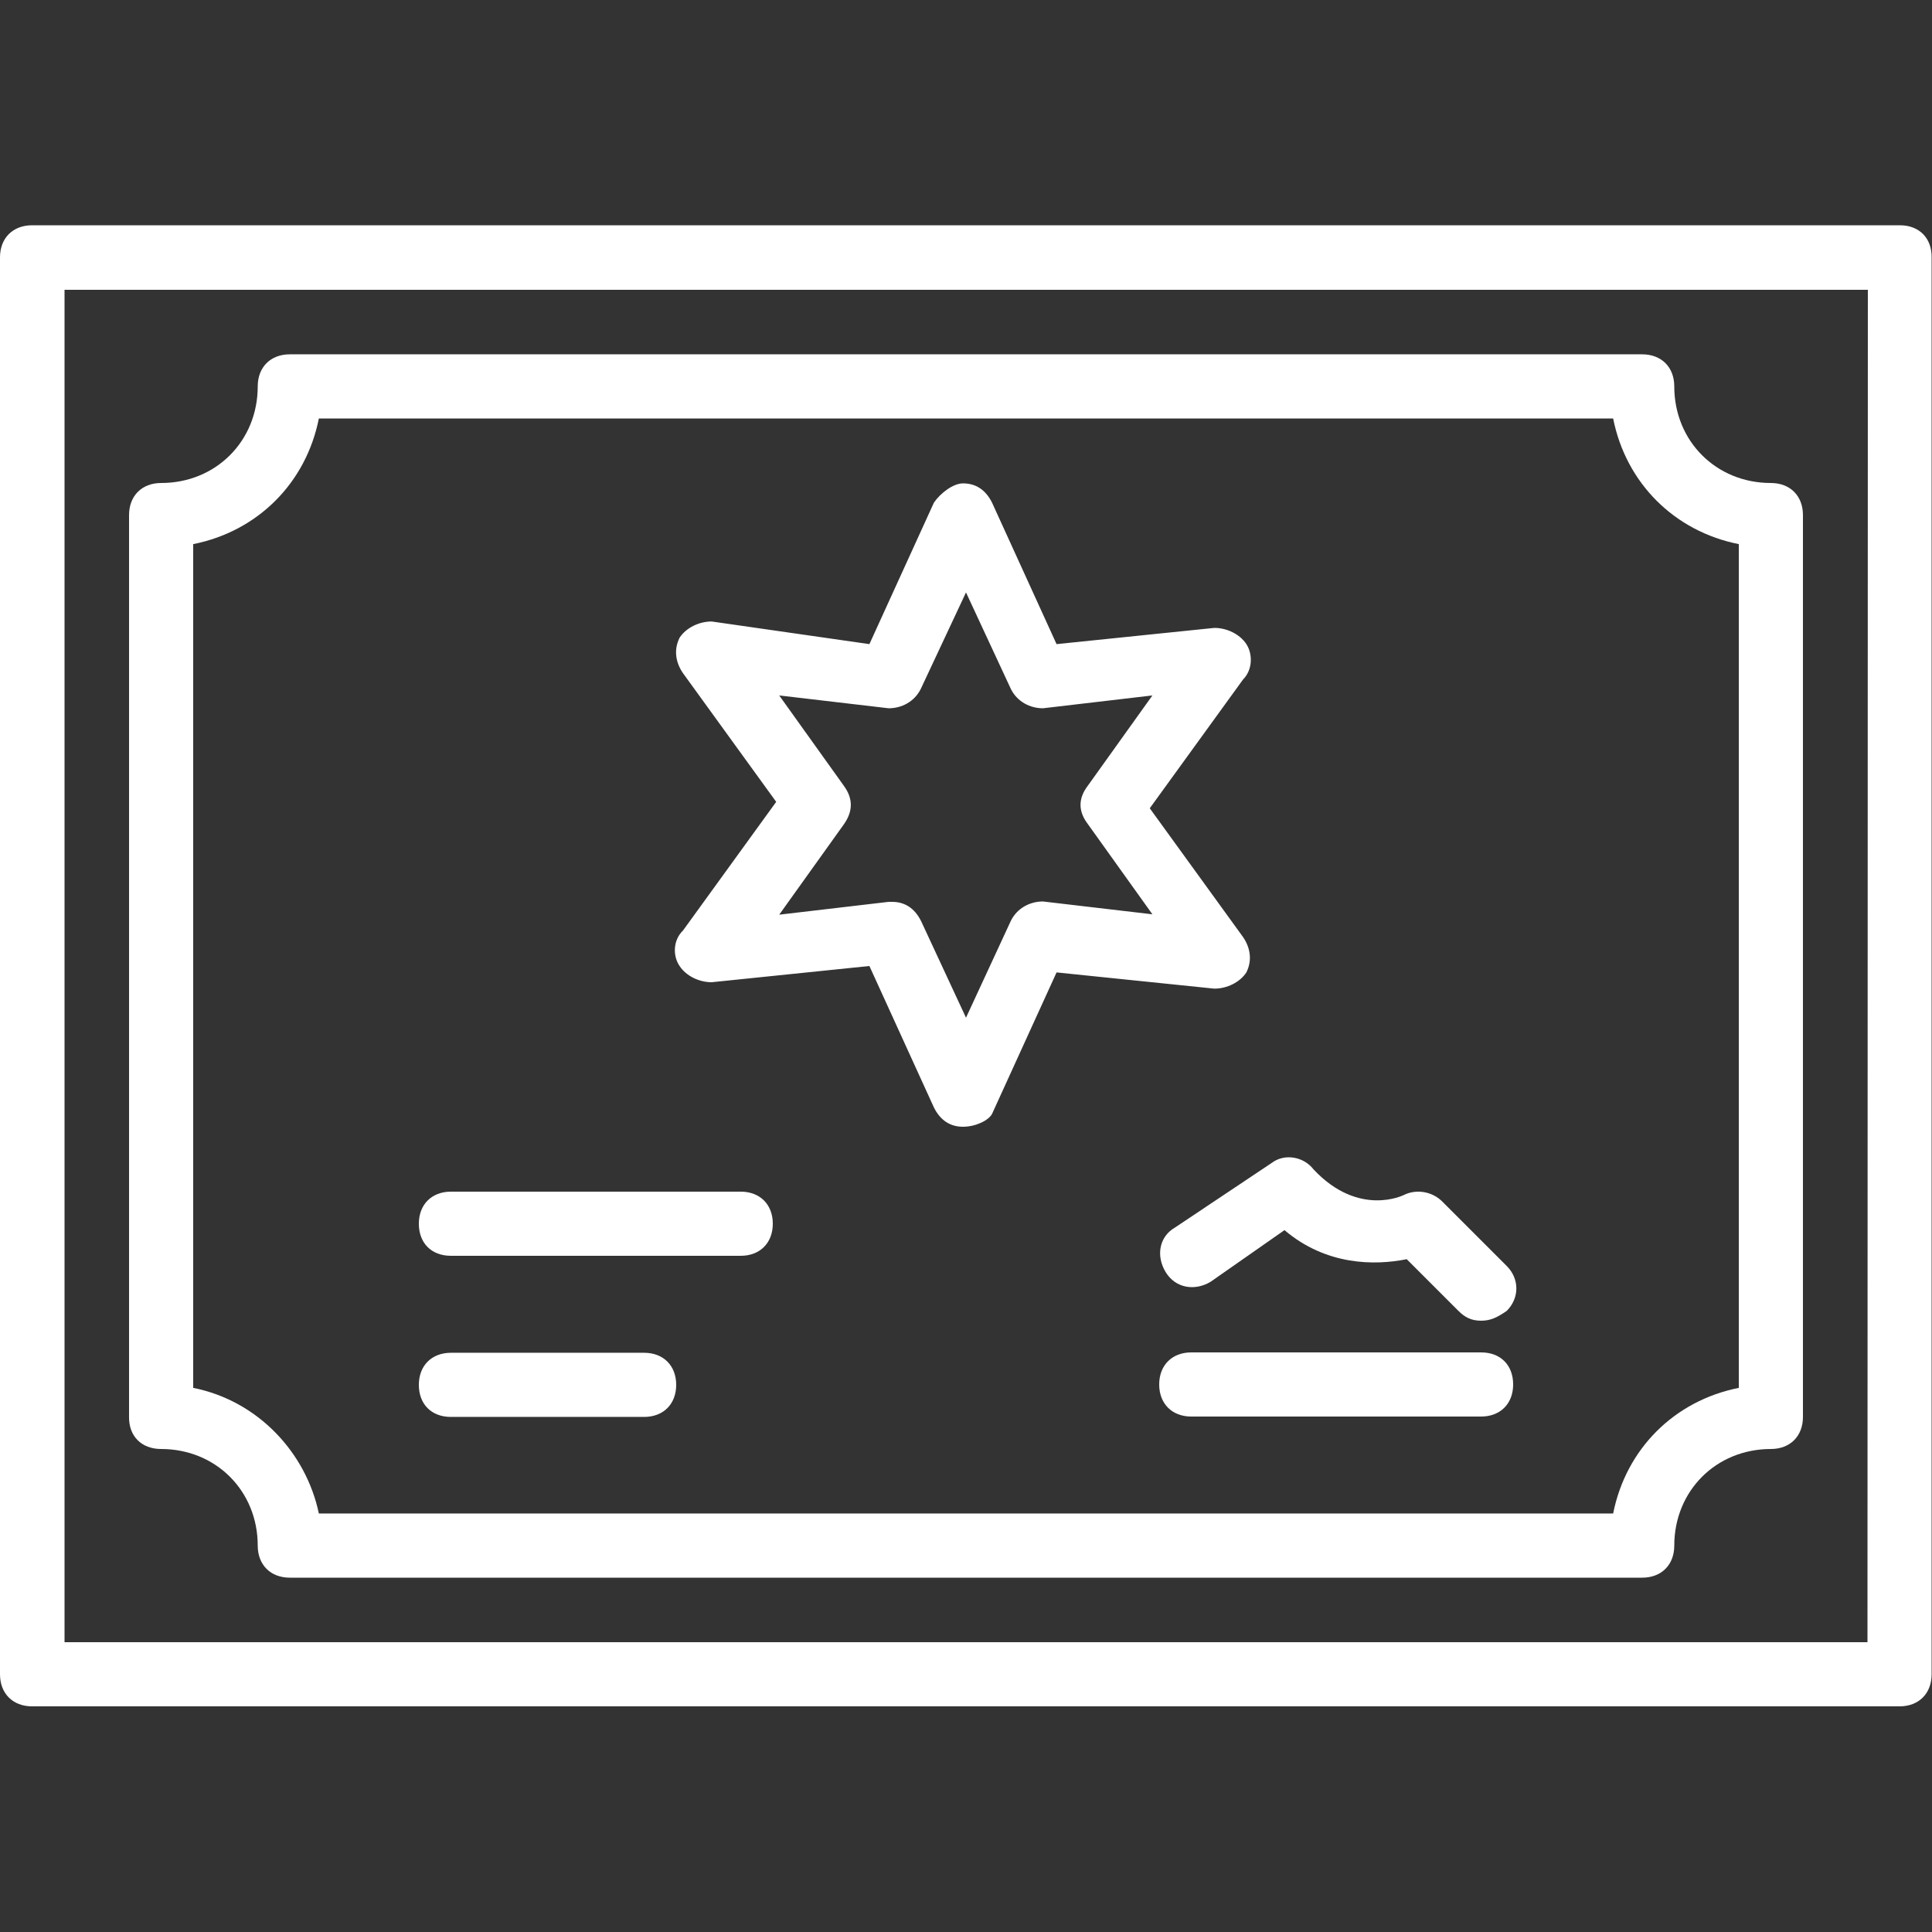 <svg xmlns="http://www.w3.org/2000/svg" xmlns:xlink="http://www.w3.org/1999/xlink" id="Layer_1" x="0px" y="0px" viewBox="0 0 512 512" style="enable-background:new 0 0 512 512;" xml:space="preserve"><rect x="0" y="0" width="512" height="512" fill="#333333" stroke="none"/><style type="text/css">	.st0{fill:#FFFFFF;}</style><g transform="translate(1 1)">	<g>		<g>			<path class="st0" d="M502.5,58.7H7.5c-5.1,0-8.5,3.4-8.5,8.5v375.5c0,5.1,3.4,8.5,8.5,8.5h494.9c5.1,0,8.5-3.4,8.5-8.5V67.3    C511,62.1,507.6,58.7,502.5,58.7z M493.9,434.2H16.1V75.8h477.9L493.9,434.2L493.9,434.2z"></path>			<path class="st0" d="M118.5,331.8h76.8c5.1,0,8.5-3.4,8.5-8.5s-3.4-8.5-8.5-8.5h-76.8c-5.1,0-8.5,3.4-8.5,8.5    S113.3,331.8,118.5,331.8z"></path>			<path class="st0" d="M118.5,374.5h51.2c5.1,0,8.5-3.4,8.5-8.5s-3.4-8.5-8.5-8.5h-51.2c-5.1,0-8.5,3.4-8.5,8.5    S113.3,374.5,118.5,374.5z"></path>			<path class="st0" d="M41.7,383c14.5,0,25.6,11.1,25.6,25.6c0,5.1,3.4,8.5,8.5,8.5h358.4c5.1,0,8.5-3.4,8.5-8.5    c0-14.5,11.1-25.6,25.6-25.6c5.1,0,8.5-3.4,8.5-8.5V135.5c0-5.1-3.4-8.5-8.5-8.5c-14.5,0-25.6-11.1-25.6-25.6    c0-5.1-3.4-8.5-8.5-8.5H75.8c-5.1,0-8.5,3.4-8.5,8.5c0,14.5-11.1,25.6-25.6,25.6c-5.1,0-8.5,3.4-8.5,8.5v238.9    C33.1,379.6,36.5,383,41.7,383z M50.2,143.2c17.1-3.4,29.9-16.2,33.3-33.3h343c3.4,17.1,16.2,29.9,33.3,33.3v223.6    c-17.1,3.4-29.9,16.2-33.3,33.3h-343c-3.4-16.2-16.2-29.9-33.3-33.3C50.2,366.8,50.2,143.2,50.2,143.2z"></path>			<path class="st0" d="M391.5,357.4h-76.8c-5.1,0-8.5,3.4-8.5,8.5s3.4,8.5,8.5,8.5h76.8c5.1,0,8.5-3.4,8.5-8.5    S396.7,357.4,391.5,357.4z"></path>			<path class="st0" d="M307.9,336.1c2.6,4.3,7.7,5.1,11.9,2.6l19.6-13.7c11.1,9.4,23.9,9.4,32.4,7.7l13.7,13.7    c1.7,1.7,3.4,2.6,6,2.6s4.3-0.9,6.8-2.6c3.4-3.4,3.4-8.5,0-11.9l-17.1-17.1c-2.6-2.6-6.8-3.4-10.2-1.7c0,0-11.9,6-23.9-6.8    c-2.6-3.4-7.7-4.3-11.1-1.7l-25.6,17.1C306.2,326.7,305.3,331.8,307.9,336.1z"></path>			<path class="st0" d="M179.1,255c1.7,2.6,5.1,4.3,8.5,4.3l41.8-4.3l17.1,37.5c1.7,3.4,4.3,5.1,7.7,5.1c3.4,0,6.8-1.7,7.7-3.4    l17.1-37.5l41.8,4.3c3.4,0,6.8-1.7,8.5-4.3c1.7-3.4,0.9-6.8-0.9-9.4l-24.7-34.1l24.7-34.1c2.6-2.6,2.6-6.8,0.9-9.4    s-5.1-4.3-8.5-4.3l-41.8,4.3l-17.1-37.5c-1.7-3.4-4.3-5.1-7.7-5.1c-2.6,0-6,2.6-7.7,5.1l-17.1,37.5l-41.8-6    c-3.4,0-6.8,1.7-8.5,4.3c-1.7,3.4-0.9,6.8,0.9,9.4l24.7,34.1l-24.7,34.1C177.3,248.2,177.3,252.4,179.1,255z M222.6,207.2    l-17.1-23.9l29,3.4c3.4,0,6.8-1.7,8.5-5.1L255,156l11.9,25.6c1.7,3.4,5.1,5.1,8.5,5.1l29-3.4l-17.1,23.9c-2.6,3.4-2.6,6.8,0,10.2    l17.1,23.9l-29-3.4c-3.4,0-6.8,1.7-8.5,5.1L255,268.7l-11.9-25.6c-1.7-3.4-4.3-5.1-7.7-5.1c-0.9,0-0.9,0-0.9,0l-29,3.4l17.1-23.9    C225.1,214,225.1,210.6,222.6,207.2z"></path>		</g>	</g></g></svg>